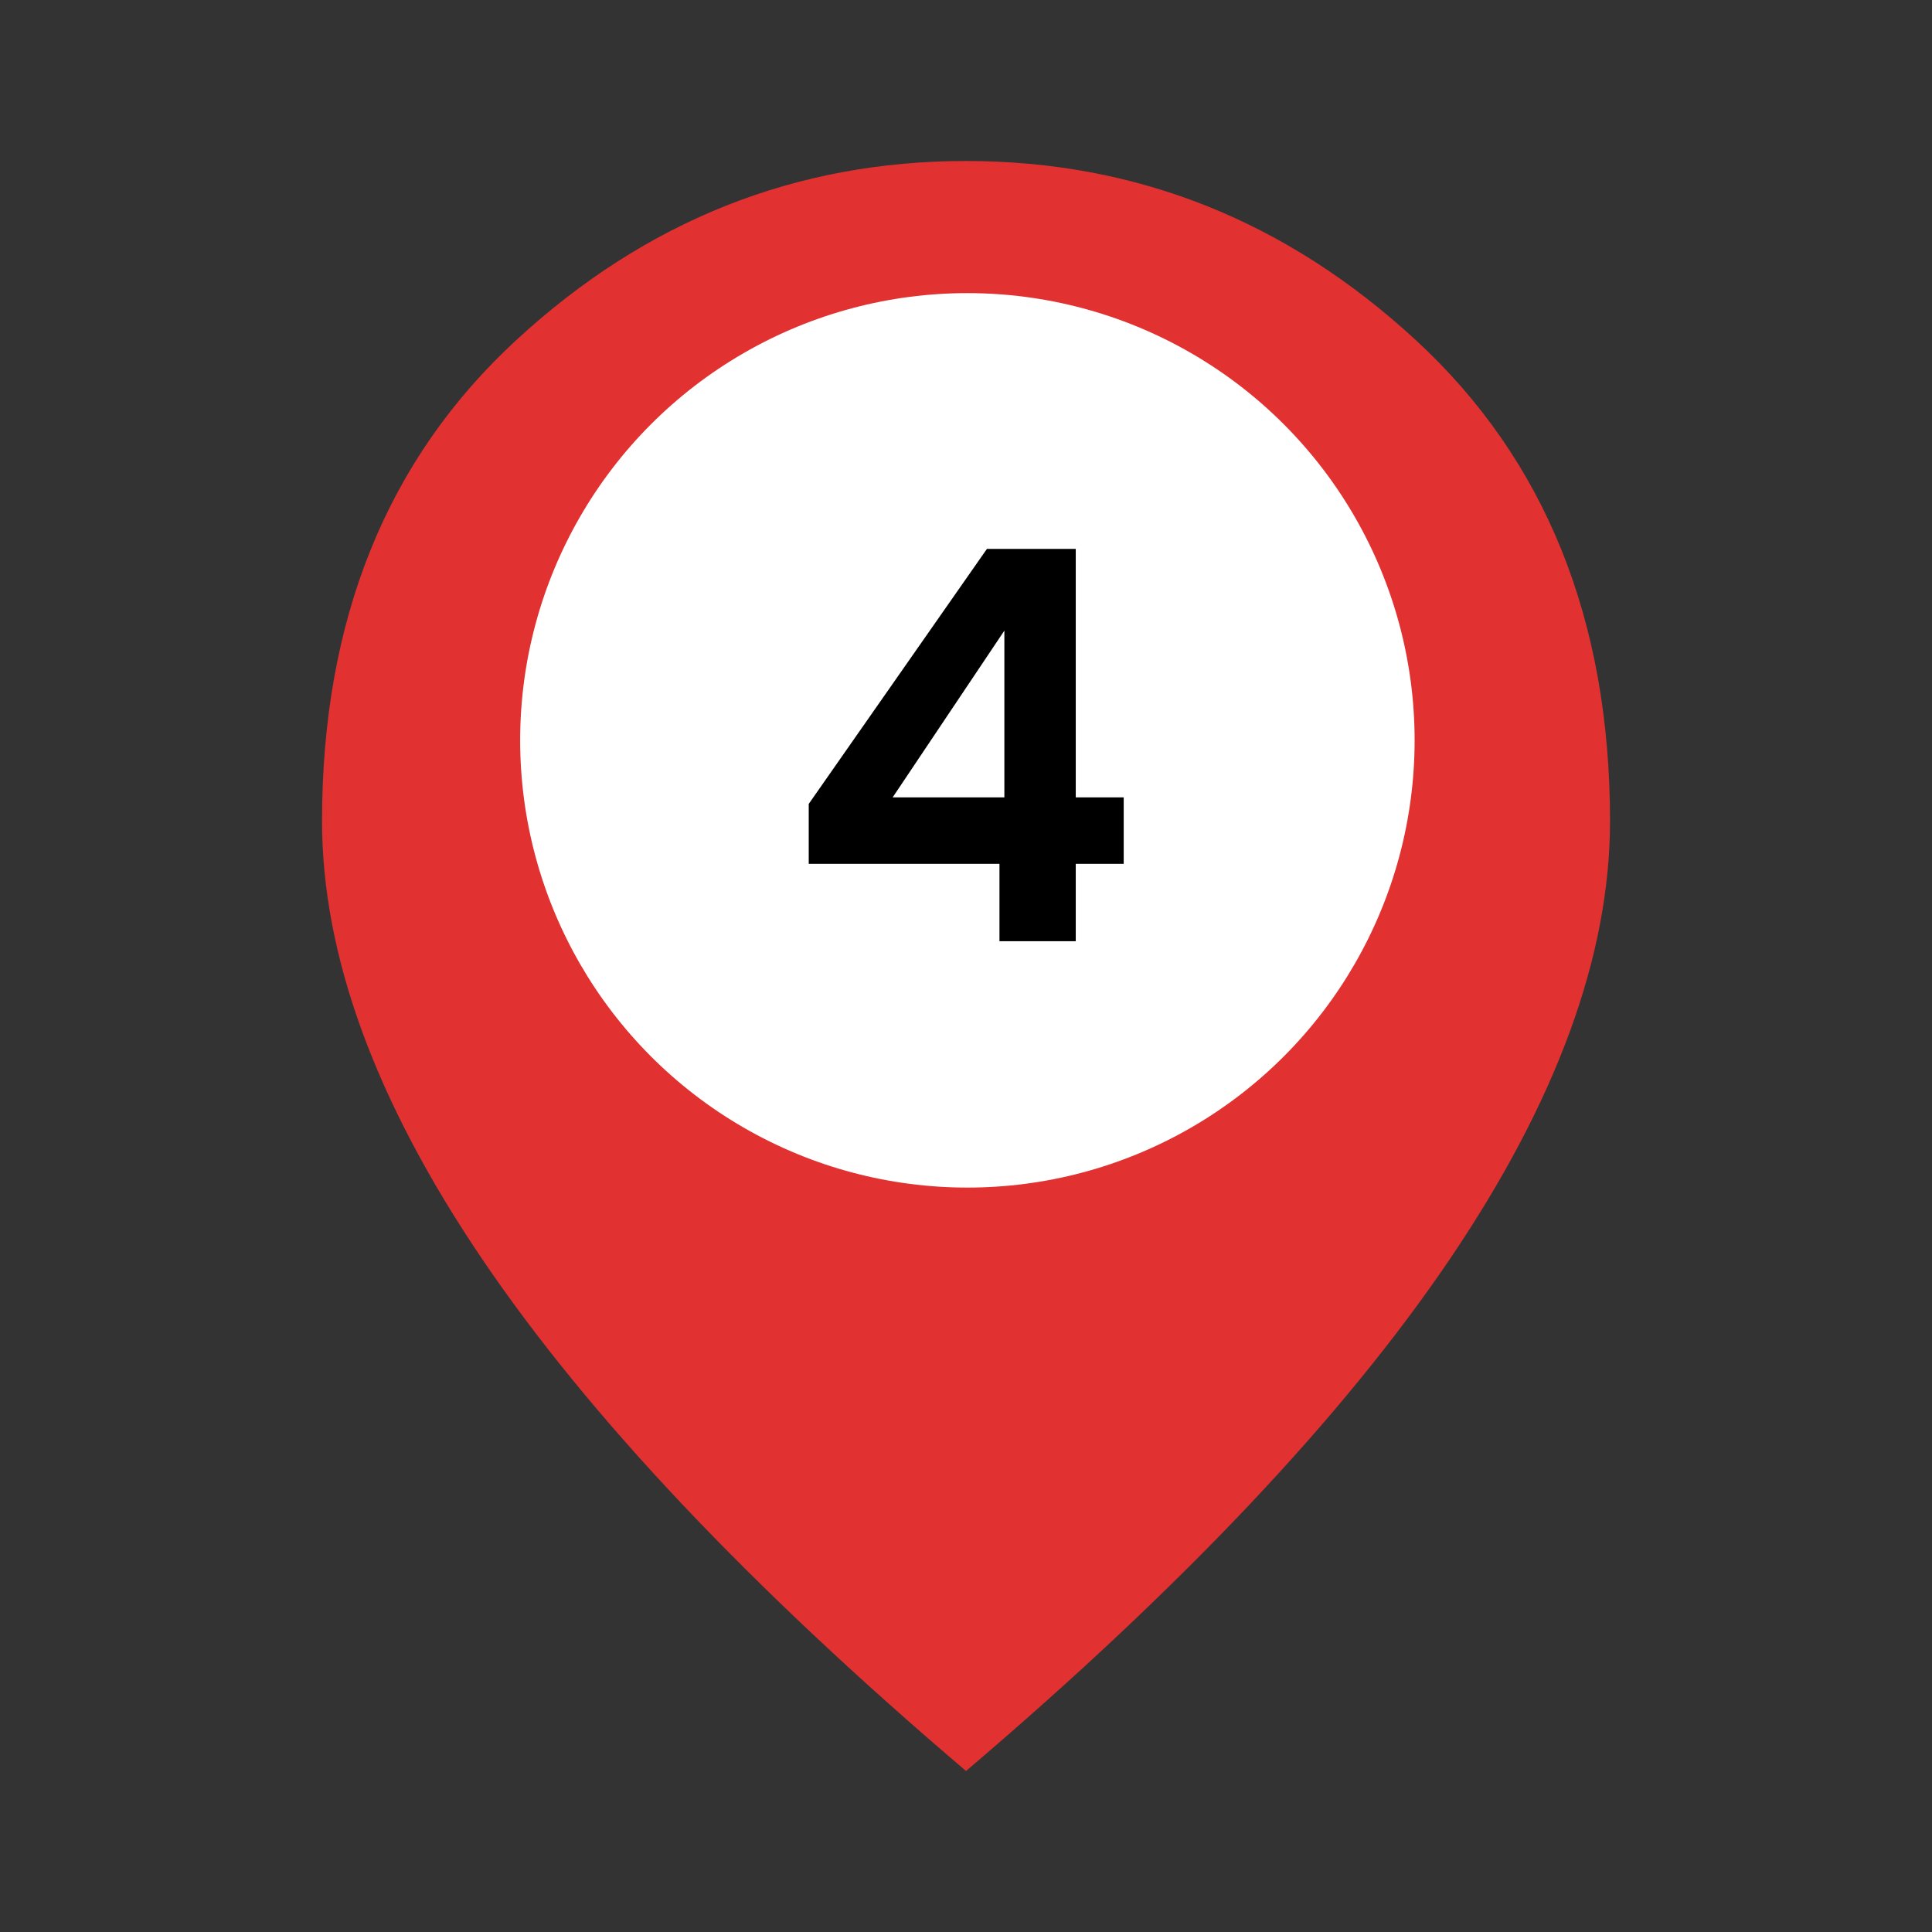 <svg xmlns="http://www.w3.org/2000/svg" width="78" height="78" viewBox="0 0 78 78" fill="none"><rect x="0" y="0" width="78" height="78" fill="#333333" stroke="none"/><mask id="mask0_398_5749" style="mask-type:alpha" maskUnits="userSpaceOnUse" x="0" y="0" width="79" height="78"><rect x="0.001" width="78" height="78" fill="#CAB069"></rect></mask><g mask="url(#mask0_398_5749)"><path d="M39.001 39C40.788 39 42.319 38.364 43.592 37.091C44.864 35.818 45.501 34.288 45.501 32.5C45.501 30.712 44.864 29.182 43.592 27.909C42.319 26.637 40.788 26 39.001 26C37.214 26 35.683 26.637 34.41 27.909C33.137 29.182 32.501 30.712 32.501 32.5C32.501 34.288 33.137 35.818 34.41 37.091C35.683 38.364 37.214 39 39.001 39ZM39.001 71.5C30.28 64.079 23.767 57.187 19.46 50.822C15.154 44.457 13.001 38.567 13.001 33.15C13.001 25.025 15.614 18.552 20.842 13.731C26.069 8.91 32.122 6.5 39.001 6.5C45.88 6.5 51.933 8.91 57.16 13.731C62.387 18.552 65.001 25.025 65.001 33.15C65.001 38.567 62.848 44.457 58.542 50.822C54.235 57.187 47.722 64.079 39.001 71.5Z" fill="#E13131"></path></g><circle cx="39.056" cy="29.89" r="18.056" fill="white"></circle><path d="M32.651 34.876V32.456L39.845 22.16H43.431V32.192H45.367V34.876H43.431V38H40.351V34.876H32.651ZM40.549 25.46L36.039 32.192H40.549V25.46Z" fill="black"></path></svg>